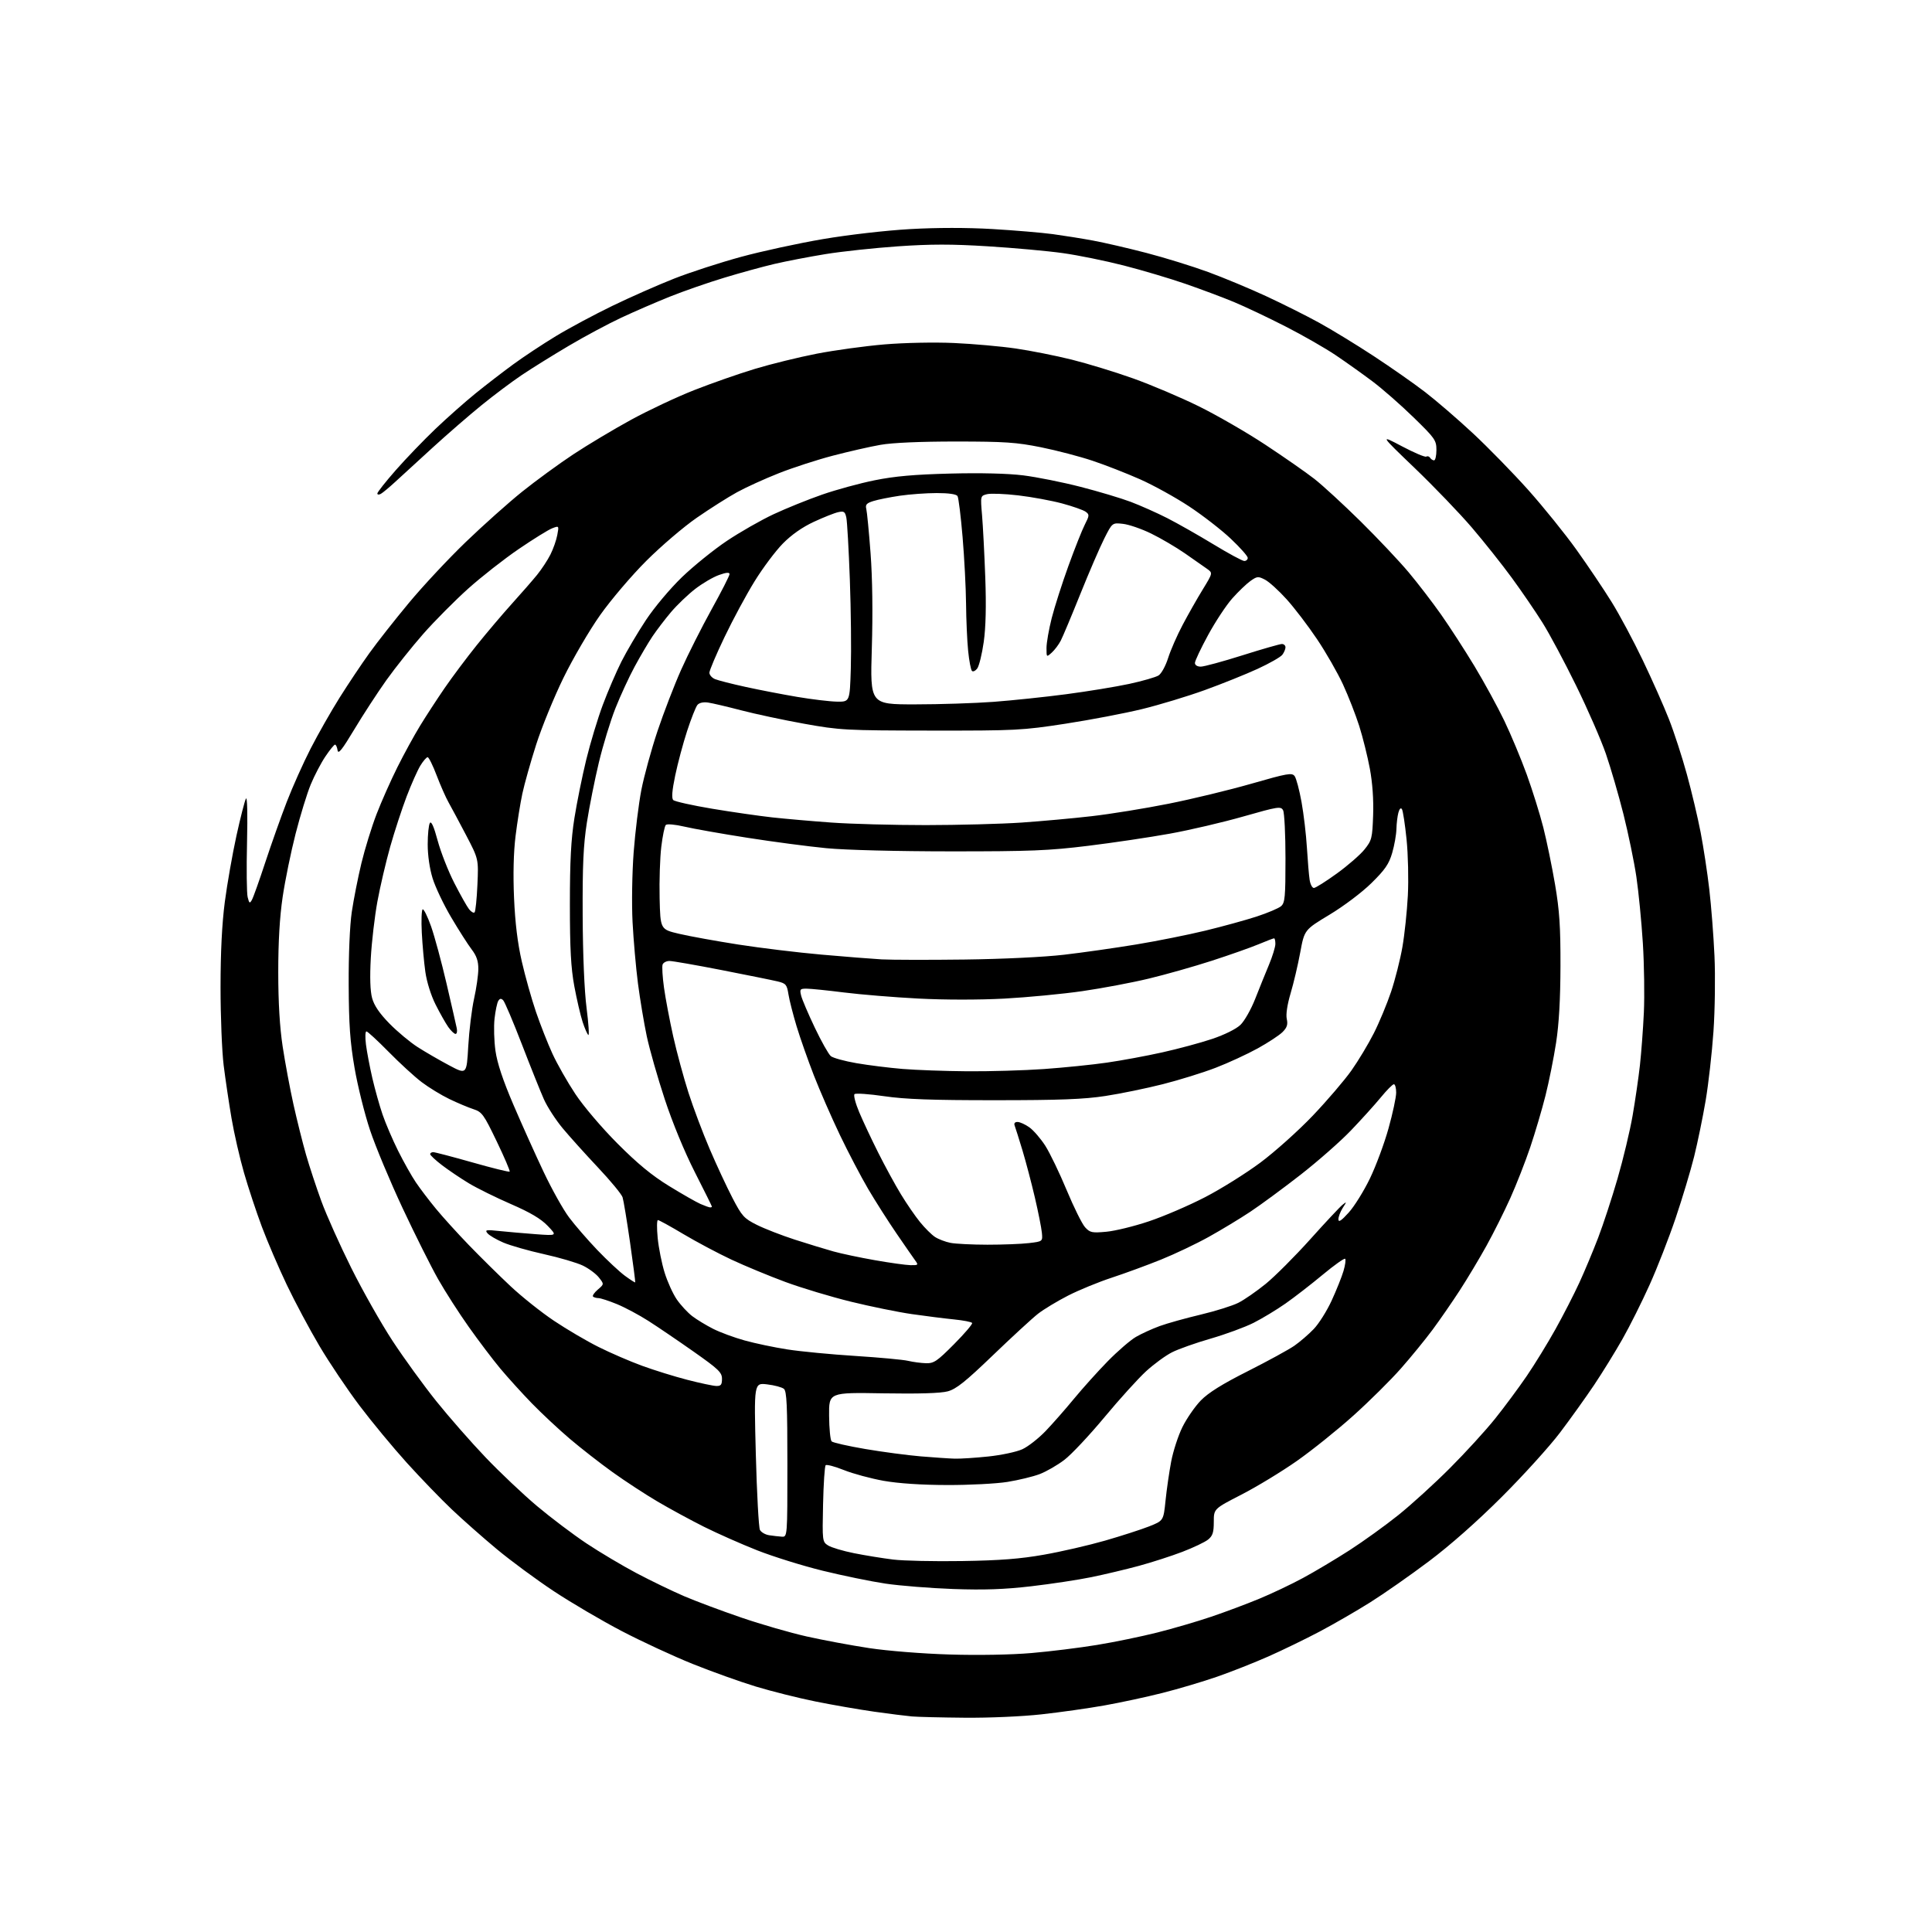 <?xml version="1.0" encoding="UTF-8" standalone="no"?>
<svg 
  version="1.1" 
  xmlns="http://www.w3.org/2000/svg" 
  xmlns:xlink="http://www.w3.org/1999/xlink" 
  xmlns:svg="http://www.w3.org/2000/svg"
  xmlns:rdf="http://www.w3.org/1999/02/22-rdf-syntax-ns#"
  xmlns:cc="http://creativecommons.org/ns#"
  xmlns:dc="http://purl.org/dc/elements/1.1/"
  viewBox="0 0 768 768"
  width="768"
  height="768"
>
<style>svg {background-color: white; }</style>"
<path stroke="none" fill="black" fill-rule="evenodd" d="M383.50,682.82C374.15,682.74 364.70,682.51 362.50,682.31C360.30,682.12 353.55,681.27 347.50,680.42C341.45,679.56 330.96,677.74 324.19,676.37C317.41,675.01 306.76,672.33 300.50,670.44C294.25,668.54 282.92,664.49 275.32,661.43C267.72,658.37 255.02,652.49 247.11,648.36C239.20,644.23 227.05,637.09 220.11,632.50C213.17,627.90 203.00,620.40 197.50,615.82C192.00,611.25 183.94,604.12 179.59,600.00C175.24,595.88 167.21,587.55 161.73,581.50C156.26,575.45 147.80,565.23 142.94,558.79C138.08,552.35 130.90,541.67 126.99,535.06C123.08,528.45 117.24,517.52 114.02,510.77C110.80,504.02 106.35,493.66 104.13,487.75C101.92,481.84 98.71,472.16 97.01,466.25C95.30,460.34 93.06,450.55 92.03,444.50C91.00,438.45 89.60,429.00 88.91,423.50C88.23,418.00 87.67,404.05 87.67,392.50C87.67,378.49 88.24,367.17 89.37,358.50C90.31,351.35 92.39,339.54 93.98,332.26C95.58,324.98 97.29,318.31 97.77,317.45C98.29,316.52 98.46,323.65 98.20,334.85C97.95,345.29 98.06,355.10 98.45,356.65C99.07,359.13 99.28,359.26 100.14,357.71C100.69,356.74 103.09,350.00 105.48,342.72C107.88,335.45 111.71,324.65 114.01,318.72C116.30,312.78 120.57,303.26 123.49,297.56C126.42,291.85 131.59,282.75 134.99,277.34C138.39,271.93 143.72,263.95 146.84,259.62C149.95,255.28 157.04,246.28 162.58,239.62C168.12,232.95 178.27,222.09 185.12,215.49C191.98,208.88 202.07,199.87 207.54,195.47C213.02,191.08 222.20,184.37 227.94,180.58C233.68,176.79 244.03,170.60 250.94,166.83C257.85,163.06 269.12,157.76 276.00,155.06C282.88,152.35 293.71,148.56 300.08,146.64C306.45,144.71 317.49,142.00 324.61,140.61C331.73,139.23 343.84,137.56 351.53,136.91C359.50,136.24 371.40,136.00 379.24,136.35C386.80,136.69 397.83,137.67 403.74,138.53C409.66,139.39 419.69,141.38 426.03,142.96C432.37,144.54 443.39,147.91 450.53,150.46C457.66,153.01 469.35,157.97 476.50,161.49C483.65,165.01 495.58,171.89 503.00,176.79C510.43,181.69 519.20,187.80 522.50,190.38C525.80,192.96 534.07,200.57 540.88,207.28C547.68,214.00 556.27,223.10 559.96,227.50C563.65,231.90 569.44,239.45 572.84,244.28C576.24,249.11 582.21,258.33 586.11,264.78C590.00,271.23 595.34,281.00 597.98,286.50C600.62,292.00 604.63,301.61 606.90,307.85C609.16,314.09 612.13,323.58 613.49,328.94C614.85,334.31 616.95,344.50 618.16,351.60C619.92,361.96 620.35,368.34 620.31,384.00C620.28,397.14 619.72,407.09 618.57,414.50C617.64,420.55 615.74,430.00 614.36,435.50C612.98,441.00 610.25,450.23 608.31,456.00C606.36,461.77 602.80,470.87 600.40,476.21C598.00,481.55 593.73,490.10 590.90,495.21C588.07,500.32 583.29,508.30 580.28,512.94C577.26,517.59 572.42,524.60 569.51,528.53C566.60,532.46 560.91,539.43 556.86,544.02C552.81,548.62 544.33,557.03 538.00,562.71C531.67,568.40 521.55,576.52 515.50,580.77C509.45,585.01 499.55,591.02 493.50,594.13C482.50,599.78 482.50,599.78 482.50,604.98C482.50,609.16 482.06,610.53 480.24,612.00C479.00,613.01 474.39,615.20 469.98,616.89C465.58,618.57 457.82,621.07 452.74,622.45C447.66,623.83 439.18,625.84 433.90,626.93C428.63,628.01 417.83,629.65 409.90,630.57C399.21,631.81 391.25,632.09 379.00,631.66C369.93,631.33 357.77,630.37 352.00,629.51C346.23,628.65 334.98,626.34 327.00,624.38C319.02,622.42 307.32,618.77 301.00,616.28C294.68,613.79 285.16,609.57 279.85,606.92C274.54,604.26 266.22,599.74 261.35,596.87C256.48,594.00 248.45,588.75 243.50,585.20C238.55,581.65 230.90,575.68 226.50,571.94C222.10,568.20 215.30,561.84 211.39,557.82C207.48,553.79 201.84,547.57 198.85,543.99C195.87,540.41 190.25,532.99 186.36,527.49C182.46,522.00 176.98,513.45 174.17,508.50C171.36,503.55 164.99,490.82 160.02,480.21C155.05,469.60 149.23,455.66 147.08,449.21C144.93,442.77 142.17,431.65 140.94,424.50C139.16,414.19 138.68,407.35 138.61,391.50C138.55,379.54 139.05,367.88 139.84,362.50C140.58,357.55 142.29,348.85 143.66,343.16C145.03,337.48 147.74,328.70 149.68,323.66C151.62,318.62 155.35,310.23 157.96,305.00C160.57,299.77 164.63,292.35 166.99,288.50C169.34,284.65 173.74,277.90 176.76,273.50C179.79,269.10 185.51,261.45 189.49,256.50C193.46,251.55 199.76,244.12 203.48,240.00C207.21,235.88 211.72,230.70 213.51,228.50C215.29,226.30 217.68,222.68 218.80,220.45C219.92,218.23 221.15,214.73 221.53,212.68C222.23,208.97 222.22,208.96 219.53,209.99C218.04,210.55 212.07,214.25 206.26,218.21C200.44,222.17 191.37,229.28 186.09,234.01C180.82,238.75 172.80,246.82 168.28,251.95C163.76,257.09 157.15,265.39 153.58,270.39C150.02,275.40 144.27,284.23 140.81,290.00C135.96,298.08 134.44,299.98 134.19,298.25C134.01,297.01 133.55,296.00 133.18,296.00C132.81,296.00 131.07,298.14 129.32,300.75C127.57,303.36 124.96,308.36 123.52,311.85C122.07,315.34 119.37,324.14 117.51,331.40C115.65,338.66 113.33,349.98 112.36,356.55C111.18,364.55 110.60,374.46 110.61,386.50C110.61,398.50 111.20,408.33 112.36,416.00C113.32,422.32 115.25,432.68 116.65,439.00C118.06,445.32 120.31,454.32 121.65,459.00C123.00,463.68 125.74,472.00 127.75,477.50C129.76,483.00 135.10,494.93 139.62,504.00C144.14,513.08 151.52,526.12 156.03,533.00C160.54,539.88 168.37,550.67 173.44,557.00C178.52,563.33 187.34,573.39 193.05,579.36C198.76,585.34 207.95,594.03 213.46,598.67C218.98,603.31 227.83,609.99 233.11,613.51C238.40,617.03 247.40,622.38 253.11,625.40C258.83,628.42 267.32,632.52 272.00,634.53C276.68,636.53 286.89,640.35 294.71,643.02C302.53,645.70 314.21,649.07 320.68,650.52C327.15,651.97 338.30,654.05 345.47,655.14C352.85,656.26 366.74,657.37 377.50,657.69C388.80,658.04 401.97,657.80 410.00,657.11C417.43,656.48 429.12,655.03 436.00,653.90C442.88,652.78 453.68,650.55 460.00,648.96C466.32,647.37 476.00,644.54 481.50,642.67C487.00,640.81 495.55,637.61 500.50,635.56C505.45,633.52 513.33,629.78 518.00,627.25C522.67,624.73 531.00,619.76 536.50,616.22C542.00,612.67 550.71,606.40 555.86,602.27C561.01,598.14 570.23,589.75 576.36,583.61C582.49,577.48 590.56,568.65 594.30,563.98C598.04,559.32 603.70,551.67 606.89,547.00C610.08,542.33 615.23,533.93 618.34,528.35C621.45,522.77 625.72,514.45 627.83,509.85C629.94,505.26 633.30,497.23 635.30,492.00C637.30,486.77 640.77,476.20 643.00,468.50C645.24,460.80 647.93,449.55 648.98,443.50C650.03,437.45 651.34,428.45 651.89,423.50C652.44,418.55 653.15,409.10 653.46,402.50C653.77,395.90 653.59,383.49 653.06,374.92C652.52,366.35 651.36,354.47 650.48,348.52C649.60,342.57 647.29,331.42 645.37,323.74C643.44,316.07 640.28,305.22 638.36,299.64C636.43,294.06 631.10,281.85 626.51,272.50C621.93,263.15 615.92,251.90 613.15,247.50C610.39,243.10 604.93,235.11 601.01,229.75C597.09,224.38 589.93,215.38 585.12,209.75C580.30,204.11 570.09,193.48 562.43,186.13C548.50,172.76 548.50,172.76 557.30,177.41C562.13,179.97 566.49,181.81 566.98,181.51C567.46,181.21 568.14,181.42 568.49,181.98C568.84,182.54 569.54,183.00 570.06,183.00C570.58,183.00 571.00,181.15 571.00,178.89C571.00,175.02 570.46,174.24 561.88,165.89C556.87,161.00 549.56,154.59 545.63,151.64C541.71,148.69 535.12,144.00 531.00,141.22C526.88,138.44 517.88,133.28 511.00,129.77C504.12,126.25 494.90,121.88 490.50,120.05C486.10,118.22 477.44,114.98 471.26,112.84C465.08,110.70 454.05,107.42 446.75,105.55C439.45,103.68 428.52,101.45 422.46,100.61C416.40,99.76 403.01,98.55 392.69,97.91C378.35,97.01 369.94,97.02 356.92,97.92C347.56,98.57 334.59,99.96 328.10,101.02C321.60,102.08 312.51,103.83 307.89,104.91C303.28,105.99 294.23,108.47 287.80,110.43C281.36,112.38 271.69,115.75 266.30,117.91C260.91,120.07 252.22,123.83 247.00,126.27C241.78,128.71 232.32,133.77 226.00,137.52C219.68,141.26 211.31,146.46 207.42,149.08C203.52,151.70 196.32,157.09 191.42,161.08C186.51,165.06 177.78,172.64 172.01,177.91C166.23,183.18 159.56,189.30 157.17,191.50C154.78,193.70 152.19,195.86 151.41,196.30C150.64,196.74 150.00,196.68 150.00,196.17C150.00,195.66 153.31,191.47 157.35,186.87C161.39,182.27 168.48,174.90 173.10,170.49C177.72,166.09 184.88,159.75 189.00,156.41C193.12,153.07 199.88,147.86 204.00,144.85C208.12,141.83 215.78,136.76 221.00,133.60C226.22,130.43 236.35,125.01 243.50,121.55C250.65,118.09 261.68,113.23 268.00,110.74C274.33,108.25 286.25,104.38 294.50,102.13C302.75,99.88 317.45,96.69 327.17,95.04C337.26,93.33 352.08,91.62 361.72,91.07C372.41,90.46 384.44,90.46 394.55,91.05C403.32,91.57 414.10,92.48 418.50,93.07C422.90,93.67 430.10,94.81 434.50,95.63C438.90,96.44 448.46,98.65 455.75,100.55C463.04,102.45 474.07,105.86 480.25,108.13C486.44,110.40 496.82,114.73 503.32,117.74C509.83,120.76 519.28,125.49 524.32,128.26C529.37,131.03 539.12,136.99 546.00,141.50C552.88,146.01 562.10,152.47 566.50,155.85C570.90,159.23 579.46,166.61 585.52,172.25C591.57,177.89 601.46,188.02 607.49,194.76C613.51,201.51 622.16,212.22 626.70,218.57C631.24,224.92 637.52,234.25 640.65,239.31C643.79,244.36 649.37,254.80 653.05,262.50C656.74,270.20 661.42,280.75 663.46,285.95C665.50,291.15 668.70,301.00 670.57,307.84C672.45,314.67 674.90,325.04 676.03,330.88C677.15,336.72 678.71,346.90 679.47,353.50C680.24,360.10 681.17,372.02 681.53,380.00C681.90,387.98 681.72,401.48 681.13,410.00C680.54,418.52 679.14,430.90 678.02,437.50C676.90,444.10 674.84,454.12 673.44,459.77C672.03,465.42 668.72,476.44 666.07,484.27C663.42,492.10 658.77,504.03 655.72,510.78C652.68,517.54 647.84,527.21 644.96,532.28C642.09,537.35 637.03,545.55 633.72,550.50C630.40,555.45 624.28,564.00 620.12,569.50C615.95,575.00 605.56,586.48 597.02,595.00C587.25,604.76 576.50,614.26 568.00,620.65C560.58,626.23 550.06,633.58 544.64,636.98C539.21,640.39 530.21,645.59 524.64,648.54C519.06,651.49 509.91,655.93 504.31,658.42C498.70,660.90 489.50,664.54 483.86,666.50C478.22,668.46 468.41,671.38 462.05,672.98C455.70,674.59 445.32,676.82 439.00,677.94C432.68,679.07 421.43,680.66 414.00,681.48C406.39,682.33 393.08,682.91 383.50,682.82zM382.50,620.54C397.55,620.30 405.59,619.68 415.00,618.01C421.88,616.80 432.80,614.28 439.28,612.42C445.76,610.55 453.63,608.01 456.78,606.77C462.50,604.50 462.50,604.50 463.32,596.50C463.77,592.10 464.78,585.12 465.56,581.00C466.34,576.88 468.34,570.71 470.02,567.31C471.70,563.90 474.99,559.14 477.33,556.72C480.34,553.63 485.84,550.19 496.05,545.05C503.99,541.04 512.29,536.50 514.50,534.97C516.70,533.44 520.17,530.46 522.20,528.34C524.24,526.23 527.46,521.12 529.35,517.00C531.25,512.88 533.37,507.58 534.06,505.24C534.75,502.90 535.05,500.72 534.72,500.39C534.40,500.06 530.39,502.90 525.81,506.71C521.24,510.51 514.58,515.67 511.00,518.18C507.43,520.68 501.70,524.14 498.29,525.86C494.87,527.58 487.22,530.39 481.29,532.11C475.35,533.82 468.43,536.27 465.89,537.56C463.35,538.84 458.72,542.23 455.60,545.08C452.48,547.94 445.02,556.17 439.02,563.39C433.02,570.60 425.86,578.23 423.09,580.33C420.32,582.44 415.91,584.98 413.28,585.98C410.65,586.98 404.90,588.37 400.50,589.08C396.10,589.79 385.30,590.35 376.50,590.32C366.28,590.30 357.17,589.69 351.27,588.65C346.19,587.74 339.08,585.82 335.48,584.38C331.87,582.93 328.60,582.07 328.21,582.46C327.82,582.84 327.36,589.84 327.18,598.01C326.86,612.62 326.90,612.89 329.18,614.34C330.46,615.16 335.10,616.54 339.50,617.42C343.90,618.30 350.88,619.43 355.00,619.94C359.12,620.45 371.50,620.72 382.50,620.54zM310.75,610.85C313.00,611.00 313.00,611.00 313.00,582.12C313.00,558.65 312.74,553.03 311.61,552.09C310.84,551.45 307.85,550.65 304.96,550.31C299.71,549.69 299.71,549.69 300.45,578.09C300.86,593.70 301.60,607.24 302.09,608.18C302.59,609.11 304.24,610.05 305.75,610.28C307.26,610.51 309.51,610.77 310.75,610.85zM379.50,579.84C381.70,579.91 387.71,579.52 392.86,578.98C398.01,578.44 404.09,577.15 406.36,576.11C408.64,575.08 412.81,571.82 415.64,568.87C418.47,565.92 423.56,560.12 426.95,556.00C430.35,551.88 436.36,545.19 440.31,541.15C444.27,537.11 449.30,532.76 451.50,531.47C453.70,530.19 457.98,528.23 461.00,527.13C464.02,526.03 471.34,523.99 477.25,522.59C483.17,521.18 489.92,519.07 492.25,517.89C494.59,516.72 499.49,513.32 503.15,510.35C506.80,507.37 514.76,499.41 520.82,492.66C526.88,485.90 532.66,479.73 533.65,478.94C535.39,477.56 535.40,477.61 533.73,480.21C532.78,481.71 532.02,483.73 532.04,484.71C532.07,486.01 533.20,485.26 536.13,482.02C538.36,479.56 542.14,473.48 544.54,468.52C546.94,463.56 550.28,454.58 551.95,448.58C553.63,442.57 555.00,436.16 555.00,434.33C555.00,432.50 554.59,431.00 554.09,431.00C553.59,431.00 551.25,433.36 548.88,436.25C546.50,439.14 541.17,445.04 537.03,449.36C532.89,453.69 523.88,461.61 517.00,466.98C510.12,472.34 501.12,478.97 497.00,481.70C492.88,484.44 485.45,488.93 480.50,491.68C475.55,494.44 467.00,498.50 461.50,500.72C456.00,502.94 447.19,506.17 441.93,507.90C436.66,509.63 428.84,512.84 424.56,515.03C420.27,517.23 414.90,520.47 412.63,522.24C410.36,524.02 402.31,531.42 394.74,538.70C383.78,549.24 380.13,552.16 376.74,553.08C373.93,553.84 365.24,554.11 351.00,553.87C329.50,553.50 329.50,553.50 329.58,562.78C329.62,567.88 330.07,572.47 330.58,572.97C331.09,573.47 337.12,574.84 344.00,576.01C350.88,577.18 360.77,578.49 366.00,578.93C371.23,579.36 377.30,579.78 379.50,579.84zM284.75,550.95C286.58,550.99 287.00,550.45 287.00,548.11C287.00,545.57 285.66,544.28 275.75,537.31C269.56,532.96 261.47,527.46 257.77,525.10C254.07,522.73 248.45,519.73 245.27,518.42C242.10,517.12 238.79,516.04 237.92,516.02C237.05,516.01 236.06,515.73 235.73,515.40C235.40,515.07 236.26,513.82 237.64,512.63C240.16,510.47 240.16,510.47 238.07,507.82C236.93,506.37 234.06,504.24 231.71,503.10C229.35,501.96 222.39,499.91 216.24,498.55C210.09,497.19 202.81,495.11 200.06,493.93C197.31,492.75 194.49,491.09 193.79,490.25C192.66,488.89 193.20,488.78 198.51,489.35C201.80,489.69 208.32,490.26 213.00,490.61C221.50,491.24 221.50,491.24 217.71,487.29C215.01,484.47 210.80,481.98 203.08,478.63C197.12,476.04 189.62,472.33 186.41,470.40C183.20,468.47 178.42,465.24 175.78,463.24C173.15,461.23 171.00,459.23 171.00,458.79C171.00,458.36 171.55,458.00 172.21,458.00C172.88,458.00 179.89,459.84 187.80,462.08C195.70,464.33 202.36,465.97 202.60,465.74C202.83,465.50 200.52,460.09 197.45,453.71C192.29,442.98 191.60,442.02 188.19,440.91C186.16,440.25 181.86,438.44 178.62,436.88C175.39,435.32 170.44,432.30 167.62,430.16C164.81,428.03 158.90,422.62 154.50,418.14C150.10,413.67 146.12,410.00 145.66,410.00C145.19,410.00 145.11,412.36 145.48,415.25C145.85,418.14 146.99,424.13 148.01,428.56C149.04,433.00 150.87,439.53 152.08,443.06C153.29,446.60 156.08,453.10 158.27,457.50C160.47,461.90 163.63,467.52 165.31,470.00C166.98,472.48 170.57,477.20 173.29,480.50C176.00,483.80 181.92,490.32 186.44,495.00C190.96,499.68 198.35,506.97 202.88,511.22C207.40,515.47 215.22,521.70 220.26,525.06C225.29,528.43 233.25,533.11 237.95,535.45C242.65,537.80 250.42,541.16 255.21,542.91C259.99,544.66 268.09,547.18 273.21,548.50C278.32,549.82 283.51,550.92 284.75,550.95zM368.07,541.90C371.23,541.99 372.48,541.15 379.26,534.32C383.46,530.09 386.69,526.30 386.44,525.90C386.18,525.49 382.95,524.86 379.24,524.49C375.53,524.12 368.00,523.17 362.50,522.38C357.00,521.59 346.07,519.36 338.20,517.43C330.34,515.50 318.64,511.98 312.20,509.60C305.77,507.22 296.10,503.22 290.72,500.70C285.35,498.18 276.76,493.61 271.64,490.56C266.52,487.50 261.97,485.00 261.53,485.00C261.10,485.00 261.06,488.21 261.44,492.13C261.83,496.06 263.06,502.24 264.19,505.87C265.31,509.50 267.49,514.31 269.04,516.56C270.59,518.81 273.35,521.79 275.18,523.19C277.01,524.58 280.75,526.85 283.50,528.24C286.25,529.63 291.88,531.71 296.00,532.85C300.12,534.00 307.77,535.61 313.00,536.42C318.23,537.24 330.38,538.40 340.00,539.01C349.62,539.62 359.07,540.50 361.00,540.96C362.93,541.42 366.10,541.84 368.07,541.90zM252.51,509.76C252.61,509.62 251.68,502.46 250.45,493.86C249.21,485.26 247.88,477.20 247.49,475.96C247.10,474.72 242.70,469.39 237.72,464.11C232.74,458.82 226.42,451.80 223.67,448.50C220.92,445.20 217.57,440.02 216.22,437.00C214.87,433.98 210.92,424.13 207.45,415.12C203.97,406.11 200.63,398.23 200.02,397.62C199.21,396.81 198.69,396.88 198.07,397.88C197.61,398.63 196.94,401.80 196.59,404.91C196.24,408.03 196.40,413.80 196.96,417.74C197.66,422.64 199.91,429.41 204.11,439.20C207.48,447.07 212.89,459.09 216.13,465.92C219.37,472.76 223.90,480.86 226.20,483.92C228.49,486.99 233.55,492.82 237.43,496.89C241.32,500.95 246.26,505.56 248.41,507.14C250.56,508.72 252.40,509.90 252.51,509.76zM361.87,502.92C364.99,502.99 365.14,502.86 363.87,501.14C363.12,500.11 359.76,495.27 356.42,490.39C353.07,485.50 347.99,477.52 345.12,472.65C342.26,467.78 337.19,458.10 333.86,451.15C330.54,444.19 325.89,433.55 323.53,427.50C321.18,421.45 318.09,412.68 316.67,408.00C315.26,403.32 313.79,397.59 313.42,395.25C312.81,391.40 312.42,390.93 309.12,390.13C307.13,389.65 297.13,387.63 286.91,385.63C276.68,383.63 267.33,382.00 266.12,382.00C264.92,382.00 263.70,382.63 263.40,383.40C263.11,384.17 263.35,388.32 263.95,392.62C264.55,396.92 266.20,405.63 267.61,411.97C269.03,418.31 271.76,428.39 273.68,434.37C275.60,440.34 279.39,450.42 282.11,456.75C284.82,463.09 288.90,471.84 291.16,476.19C294.95,483.47 295.74,484.34 300.89,486.92C303.98,488.46 310.77,491.10 316.00,492.79C321.23,494.47 328.08,496.57 331.24,497.45C334.39,498.33 341.81,499.90 347.74,500.94C353.66,501.99 360.02,502.87 361.87,502.92zM392.50,494.79C398.55,494.79 405.98,494.51 409.00,494.15C414.50,493.50 414.50,493.50 414.16,490.00C413.97,488.07 412.72,481.77 411.37,476.00C410.02,470.23 407.80,461.78 406.43,457.24C405.05,452.70 403.67,448.31 403.36,447.49C402.99,446.53 403.39,446.00 404.49,446.00C405.43,446.00 407.54,446.96 409.20,448.14C410.85,449.32 413.70,452.62 415.53,455.47C417.35,458.33 421.17,466.25 424.01,473.08C426.86,479.91 430.15,486.56 431.34,487.86C433.30,490.00 434.08,490.16 439.77,489.64C443.21,489.33 450.83,487.47 456.69,485.50C462.56,483.54 472.57,479.24 478.95,475.94C485.33,472.65 495.26,466.44 501.02,462.15C506.78,457.86 516.17,449.45 521.88,443.46C527.58,437.47 534.49,429.40 537.22,425.53C539.95,421.67 543.96,414.99 546.13,410.70C548.30,406.41 551.38,398.99 552.99,394.20C554.59,389.41 556.61,381.44 557.47,376.50C558.34,371.55 559.31,362.32 559.64,356.00C559.97,349.68 559.74,339.63 559.13,333.67C558.52,327.71 557.70,322.32 557.30,321.68C556.85,320.95 556.33,321.45 555.89,323.01C555.51,324.38 555.15,327.33 555.10,329.57C555.04,331.81 554.29,336.08 553.41,339.07C552.13,343.47 550.56,345.74 545.16,351.05C541.41,354.74 534.15,360.21 528.52,363.60C518.53,369.62 518.53,369.62 516.86,378.62C515.95,383.57 514.22,390.89 513.03,394.88C511.70,399.37 511.12,403.25 511.51,405.04C512.00,407.29 511.62,408.47 509.82,410.27C508.55,411.54 504.10,414.46 499.94,416.76C495.78,419.05 488.30,422.51 483.31,424.43C478.32,426.36 468.86,429.30 462.28,430.97C455.70,432.64 445.40,434.76 439.41,435.67C430.89,436.98 421.27,437.35 395.50,437.35C370.42,437.36 359.86,436.98 351.50,435.76C345.45,434.87 340.13,434.51 339.68,434.94C339.23,435.38 340.07,438.61 341.55,442.12C343.03,445.63 346.43,452.88 349.12,458.23C351.81,463.59 355.85,471.01 358.12,474.73C360.38,478.46 363.80,483.43 365.72,485.79C367.64,488.16 370.32,490.82 371.69,491.72C373.06,492.61 375.82,493.66 377.84,494.06C379.85,494.45 386.45,494.78 392.50,494.79zM282.25,479.96C282.66,479.98 283.00,479.84 283.00,479.65C283.00,479.46 279.93,473.27 276.18,465.90C272.09,457.85 267.33,446.32 264.26,437.00C261.45,428.48 258.23,417.21 257.11,411.96C256.00,406.71 254.42,397.26 253.60,390.96C252.79,384.66 251.82,373.65 251.45,366.50C251.08,359.21 251.27,347.03 251.89,338.77C252.51,330.67 253.88,319.54 254.94,314.05C256.01,308.55 258.89,298.05 261.34,290.70C263.80,283.36 268.03,272.37 270.75,266.27C273.46,260.18 278.91,249.39 282.84,242.28C286.78,235.18 290.00,228.85 290.00,228.23C290.00,227.43 288.74,227.53 285.82,228.57C283.51,229.38 279.26,231.87 276.37,234.10C273.47,236.34 269.14,240.49 266.73,243.33C264.33,246.17 261.01,250.53 259.35,253.00C257.69,255.47 254.51,260.88 252.28,265.00C250.05,269.12 246.61,276.57 244.64,281.55C242.67,286.52 239.71,296.20 238.07,303.05C236.42,309.90 234.27,320.68 233.29,327.00C231.89,336.02 231.53,344.01 231.62,364.00C231.69,379.60 232.29,393.84 233.17,400.69C233.96,406.84 234.28,411.68 233.88,411.43C233.48,411.18 232.45,408.84 231.60,406.24C230.75,403.63 229.26,397.23 228.29,392.00C226.95,384.71 226.54,377.15 226.54,359.50C226.54,342.23 226.99,333.68 228.34,325.20C229.32,318.99 231.45,308.52 233.05,301.94C234.66,295.36 237.61,285.59 239.61,280.24C241.61,274.88 244.95,267.12 247.02,263.00C249.10,258.88 253.48,251.45 256.76,246.50C260.12,241.42 266.38,233.98 271.11,229.41C275.73,224.97 283.76,218.48 288.96,215.00C294.16,211.52 302.51,206.75 307.52,204.41C312.53,202.07 321.21,198.56 326.80,196.62C332.39,194.67 341.81,192.10 347.73,190.91C355.68,189.30 363.55,188.61 377.78,188.25C389.87,187.94 400.69,188.21 406.78,188.97C412.13,189.64 422.35,191.68 429.50,193.52C436.65,195.35 445.65,198.05 449.50,199.50C453.35,200.96 459.88,203.86 464.00,205.96C468.12,208.06 476.40,212.76 482.38,216.39C488.36,220.03 493.87,223.00 494.63,223.00C495.38,223.00 496.00,222.44 496.00,221.76C496.00,221.08 492.96,217.65 489.25,214.15C485.54,210.64 478.09,204.87 472.70,201.31C467.31,197.75 458.53,192.90 453.19,190.53C447.84,188.16 439.35,184.84 434.31,183.16C429.28,181.47 420.06,179.06 413.83,177.80C404.03,175.83 399.46,175.52 380.00,175.51C365.80,175.51 354.73,175.99 350.00,176.83C345.88,177.55 337.37,179.49 331.10,181.13C324.83,182.77 315.15,185.91 309.60,188.11C304.04,190.30 296.57,193.70 293.00,195.66C289.43,197.62 282.23,202.18 277.00,205.80C271.77,209.41 262.74,217.13 256.93,222.94C251.07,228.79 242.88,238.41 238.57,244.50C234.29,250.55 227.72,261.80 223.96,269.50C220.20,277.20 215.33,289.12 213.13,296.00C210.93,302.88 208.46,311.65 207.64,315.50C206.82,319.35 205.60,326.97 204.93,332.44C204.15,338.79 203.93,347.65 204.34,356.94C204.77,366.85 205.75,374.92 207.42,382.19C208.76,388.07 211.30,397.07 213.04,402.19C214.79,407.31 217.74,414.82 219.61,418.88C221.47,422.94 225.57,430.14 228.71,434.88C231.96,439.78 239.20,448.29 245.47,454.58C253.42,462.56 259.14,467.28 265.96,471.46C271.16,474.66 276.79,477.87 278.46,478.60C280.13,479.33 281.84,479.94 282.25,479.96zM186.14,415.84C186.50,409.60 187.54,401.12 188.45,397.00C189.37,392.88 190.13,387.57 190.14,385.20C190.16,382.06 189.45,379.96 187.47,377.38C185.99,375.43 182.34,369.72 179.36,364.67C176.37,359.63 173.05,352.64 171.97,349.14C170.78,345.30 170.01,339.97 170.02,335.64C170.02,331.72 170.41,327.90 170.88,327.16C171.45,326.26 172.48,328.59 173.98,334.16C175.22,338.75 178.19,346.32 180.59,351.00C182.98,355.68 185.63,360.37 186.46,361.43C187.30,362.49 188.28,363.05 188.65,362.68C189.02,362.31 189.53,357.39 189.78,351.74C190.24,341.48 190.24,341.48 185.28,331.99C182.54,326.77 179.42,320.93 178.33,319.00C177.23,317.07 175.10,312.24 173.58,308.25C172.07,304.26 170.45,301.00 169.99,301.00C169.54,301.00 168.25,302.48 167.13,304.29C166.01,306.10 163.55,311.62 161.67,316.54C159.79,321.47 156.85,330.46 155.13,336.52C153.42,342.59 151.12,352.40 150.03,358.33C148.94,364.26 147.76,374.38 147.40,380.81C146.98,388.56 147.15,393.94 147.92,396.77C148.73,399.71 150.86,402.85 154.80,406.87C157.94,410.08 163.00,414.30 166.04,416.25C169.09,418.20 174.71,421.45 178.54,423.49C185.50,427.19 185.50,427.19 186.14,415.84zM384.50,425.85C393.30,425.92 407.02,425.52 415.00,424.96C422.98,424.39 434.23,423.25 440.00,422.41C445.77,421.58 455.68,419.75 462.00,418.34C468.32,416.94 477.26,414.53 481.85,412.99C486.76,411.34 491.38,409.05 493.09,407.41C494.69,405.88 497.33,401.22 498.96,397.06C500.59,392.90 503.06,386.80 504.44,383.50C505.82,380.20 506.96,376.49 506.98,375.25C506.99,374.01 506.76,373.00 506.47,373.00C506.18,373.00 503.37,374.07 500.22,375.39C497.07,376.70 488.74,379.64 481.69,381.92C474.65,384.20 463.40,387.39 456.69,389.00C449.99,390.62 438.07,392.86 430.21,394.00C422.35,395.13 408.41,396.46 399.23,396.96C389.25,397.49 375.50,397.49 365.02,396.94C355.38,396.44 342.10,395.35 335.50,394.52C328.90,393.69 322.21,393.01 320.64,393.01C318.03,393.00 317.84,393.23 318.46,395.75C318.82,397.26 321.27,403.00 323.89,408.50C326.51,414.00 329.38,419.10 330.27,419.83C331.16,420.56 335.75,421.82 340.46,422.63C345.17,423.45 353.41,424.47 358.77,424.92C364.12,425.36 375.70,425.78 384.50,425.85zM181.09,411.00C180.56,411.00 179.26,409.76 178.19,408.25C177.13,406.74 174.86,402.72 173.15,399.32C171.32,395.69 169.64,390.32 169.08,386.32C168.55,382.57 167.92,375.56 167.67,370.74C167.42,365.92 167.58,361.76 168.01,361.49C168.44,361.23 169.95,364.27 171.36,368.25C172.76,372.24 175.53,382.48 177.51,391.00C179.49,399.52 181.32,407.51 181.57,408.75C181.83,409.99 181.61,411.00 181.09,411.00zM383.50,381.43C398.58,381.24 415.17,380.44 423.00,379.52C430.43,378.66 443.31,376.82 451.62,375.45C459.94,374.08 472.31,371.60 479.12,369.95C485.93,368.30 495.10,365.78 499.50,364.35C503.90,362.91 508.29,361.05 509.25,360.22C510.79,358.87 511.00,356.61 511.00,341.28C511.00,331.70 510.57,323.07 510.05,322.10C509.17,320.45 508.09,320.62 494.30,324.55C486.16,326.88 472.98,329.96 465.00,331.40C457.02,332.84 442.40,335.02 432.50,336.23C416.90,338.15 409.64,338.44 378.00,338.43C356.51,338.42 336.15,337.91 328.50,337.17C321.35,336.48 307.18,334.61 297.00,333.01C286.82,331.42 275.58,329.43 272.02,328.59C268.41,327.74 265.15,327.45 264.67,327.93C264.20,328.40 263.39,332.32 262.87,336.64C262.35,340.96 262.05,350.11 262.21,356.98C262.50,369.45 262.50,369.45 270.00,371.21C274.12,372.18 284.70,374.09 293.50,375.47C302.30,376.84 317.15,378.65 326.50,379.47C335.85,380.30 346.65,381.15 350.50,381.37C354.35,381.58 369.20,381.61 383.50,381.43zM522.30,352.98C522.96,352.97 527.06,350.38 531.42,347.23C535.78,344.08 540.73,339.77 542.42,337.66C545.31,334.05 545.52,333.22 545.84,324.06C546.06,317.84 545.58,311.13 544.53,305.53C543.63,300.70 541.74,293.10 540.33,288.64C538.91,284.17 536.00,276.72 533.86,272.07C531.71,267.42 527.07,259.32 523.53,254.06C520.00,248.80 514.57,241.67 511.45,238.22C508.34,234.77 504.47,231.26 502.86,230.43C500.15,229.03 499.72,229.07 497.05,230.96C495.47,232.09 492.22,235.21 489.84,237.89C487.45,240.57 483.14,247.11 480.25,252.42C477.36,257.72 475.00,262.73 475.00,263.53C475.00,264.40 475.95,265.00 477.32,265.00C478.59,265.00 486.05,262.98 493.89,260.50C501.73,258.02 508.79,256.00 509.57,256.00C510.36,256.00 511.00,256.59 511.00,257.31C511.00,258.03 510.44,259.37 509.75,260.28C509.06,261.19 504.64,263.71 499.92,265.88C495.20,268.05 485.75,271.85 478.92,274.32C472.09,276.79 460.88,280.19 454.00,281.87C447.12,283.55 433.40,286.17 423.50,287.69C406.32,290.33 403.89,290.46 370.00,290.42C336.00,290.37 333.87,290.26 319.66,287.70C311.49,286.23 300.24,283.83 294.66,282.37C289.07,280.91 283.12,279.51 281.44,279.27C279.57,279.00 277.94,279.37 277.23,280.23C276.59,281.00 274.75,285.65 273.14,290.57C271.54,295.48 269.41,303.44 268.41,308.25C267.15,314.30 266.91,317.31 267.63,318.03C268.20,318.60 275.16,320.15 283.09,321.48C291.01,322.80 301.77,324.35 307.00,324.93C312.23,325.50 322.80,326.43 330.50,326.98C338.20,327.54 355.07,327.99 368.00,327.99C380.93,327.98 398.02,327.53 406.00,326.99C413.98,326.44 426.57,325.30 434.00,324.44C441.43,323.59 455.15,321.37 464.50,319.50C473.85,317.64 488.69,314.05 497.49,311.52C511.87,307.39 513.59,307.09 514.65,308.53C515.29,309.41 516.52,314.04 517.38,318.82C518.24,323.59 519.21,331.77 519.52,337.00C519.84,342.23 520.32,347.96 520.60,349.75C520.87,351.54 521.63,352.99 522.30,352.98zM363.70,280.00C373.49,280.00 387.57,279.54 395.00,278.99C402.43,278.43 415.40,277.07 423.84,275.96C432.28,274.85 443.53,273.01 448.84,271.87C454.15,270.72 459.41,269.21 460.53,268.51C461.66,267.81 463.35,264.73 464.34,261.59C465.32,258.49 467.92,252.54 470.13,248.38C472.33,244.21 475.93,237.87 478.13,234.29C482.12,227.77 482.12,227.77 479.85,226.14C478.60,225.24 474.63,222.46 471.04,219.98C467.44,217.49 461.39,213.94 457.59,212.09C453.79,210.23 448.76,208.50 446.42,208.24C442.15,207.76 442.15,207.76 438.96,214.09C437.20,217.57 432.92,227.48 429.45,236.12C425.98,244.76 422.48,253.10 421.67,254.66C420.87,256.23 419.26,258.36 418.10,259.41C416.00,261.31 416.00,261.31 416.00,257.57C416.00,255.52 416.94,250.16 418.08,245.67C419.23,241.17 422.21,231.88 424.70,225.00C427.19,218.12 430.12,210.73 431.22,208.57C433.08,204.91 433.11,204.55 431.55,203.41C430.62,202.74 426.41,201.26 422.18,200.12C417.96,198.99 410.12,197.55 404.76,196.92C399.40,196.29 393.82,196.08 392.37,196.44C389.72,197.11 389.72,197.11 390.38,204.80C390.74,209.04 391.32,220.15 391.66,229.50C392.08,240.88 391.87,249.37 391.05,255.19C390.37,259.97 389.22,264.69 388.49,265.69C387.76,266.68 386.80,267.14 386.37,266.70C385.93,266.26 385.24,262.66 384.85,258.70C384.45,254.74 384.08,246.32 384.02,240.00C383.96,233.68 383.34,221.73 382.64,213.45C381.94,205.18 381.04,197.87 380.63,197.20C380.15,196.44 377.15,196.00 372.38,196.00C368.26,196.00 361.65,196.48 357.69,197.06C353.74,197.65 349.00,198.59 347.17,199.17C344.45,200.02 343.93,200.61 344.37,202.35C344.66,203.53 345.43,211.47 346.07,220.00C346.80,229.78 346.99,243.71 346.56,257.75C345.89,280.00 345.89,280.00 363.70,280.00zM332.65,278.91C337.80,279.00 337.80,279.00 338.21,265.75C338.44,258.46 338.27,242.60 337.83,230.50C337.39,218.40 336.76,207.26 336.43,205.75C335.92,203.38 335.48,203.08 333.17,203.60C331.70,203.92 327.35,205.65 323.50,207.44C318.95,209.55 314.64,212.57 311.21,216.05C308.30,219.01 303.24,225.76 299.97,231.06C296.69,236.36 291.31,246.34 288.01,253.25C284.70,260.15 282.00,266.53 282.00,267.42C282.00,268.31 283.01,269.46 284.25,269.97C285.49,270.48 290.97,271.88 296.44,273.07C301.91,274.27 311.14,276.05 316.94,277.03C322.75,278.01 329.82,278.86 332.65,278.91z" />

</svg>